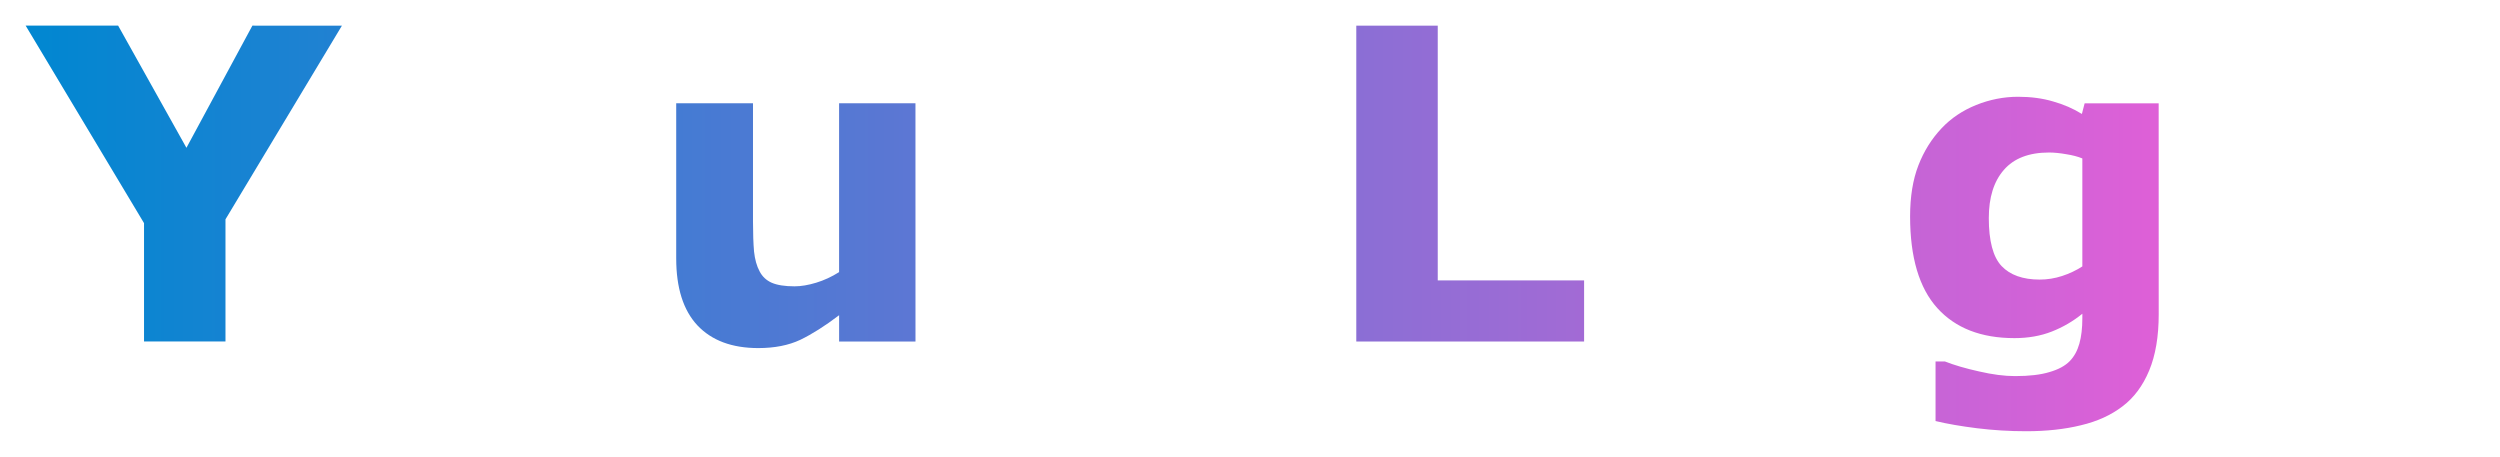<?xml version="1.0" encoding="UTF-8" standalone="no"?>
<svg
   xmlns:dc="http://purl.org/dc/elements/1.1/"
   xmlns:cc="http://creativecommons.org/ns#"
   xmlns:rdf="http://www.w3.org/1999/02/22-rdf-syntax-ns#"
   xmlns:svg="http://www.w3.org/2000/svg"
   xmlns="http://www.w3.org/2000/svg"
   xmlns:xlink="http://www.w3.org/1999/xlink"
   width="97.448mm"
   height="17.809mm"
   viewBox="0 0 97.448 17.809"
   version="1.1">
  <defs
     id="defs2">
    <linearGradient
       id="linearGradient956">
      <stop
         style="stop-color:#0087d1;stop-opacity:1"
         offset="0"
         id="stop960" />
      <stop
         style="stop-color:#ff5ad8;stop-opacity:1"
         offset="1"
         id="stop962" />
    </linearGradient>
    <linearGradient
       xlink:href="#linearGradient956"
       id="linearGradient958"
       x1="36.666"
       y1="61.609"
       x2="132.08"
       y2="61.609"
       gradientUnits="userSpaceOnUse" />
  </defs>
  <g
     id="layer1"
     transform="translate(-35.69,-52.704)">
    <g
       aria-label="Your Logo"
       id="text835"
       style="font-style:normal;font-variant:normal;font-weight:bold;font-stretch:normal;font-size:16.933px;line-height:6.615px;font-family:sans-serif;-inkscape-font-specification:'sans-serif, Bold';font-variant-ligatures:normal;font-variant-caps:normal;font-variant-numeric:normal;font-variant-east-asian:normal;text-align:start;letter-spacing:0px;word-spacing:0px;writing-mode:lr-tb;text-anchor:start;opacity:1;mix-blend-mode:normal;fill:url(#linearGradient958);fill-opacity:1;stroke:none;stroke-width:0.265px;stroke-linecap:butt;stroke-linejoin:miter;stroke-opacity:1">
      <path
         d="m 49.018,53.704 -4.539,7.549 v 4.762 h -3.175 v -4.614 l -4.614,-7.698 h 3.605 l 2.662,4.762 2.571,-4.762 z"
         style="font-style:normal;font-variant:normal;font-weight:bold;font-stretch:normal;font-size:16.933px;font-family:sans-serif;-inkscape-font-specification:'sans-serif, Bold';font-variant-ligatures:normal;font-variant-caps:normal;font-variant-numeric:normal;font-variant-east-asian:normal;fill:url(#linearGradient958);fill-opacity:1;stroke-width:0.265px"
         id="path836" />
      <path
         d="m 59.99,61.377 q 0,2.29 -1.339,3.613 -1.331,1.315 -3.745,1.315 -2.414,0 -3.754,-1.315 -1.331,-1.323 -1.331,-3.613 0,-2.307 1.339,-3.621 1.348,-1.315 3.746,-1.315 2.431,0 3.754,1.323 1.331,1.323 1.331,3.613 z m -3.663,2.257 q 0.289,-0.356 0.43,-0.852 0.149,-0.504 0.149,-1.389 0,-0.819 -0.149,-1.373 -0.149,-0.554 -0.413,-0.885 -0.265,-0.339 -0.637,-0.48 -0.372,-0.141 -0.802,-0.141 -0.43,0 -0.769,0.116 -0.331,0.116 -0.637,0.463 -0.273,0.322 -0.438,0.885 -0.157,0.562 -0.157,1.414 0,0.761 0.141,1.323 0.141,0.554 0.413,0.893 0.265,0.322 0.628,0.471 0.372,0.149 0.843,0.149 0.405,0 0.769,-0.132 0.372,-0.141 0.628,-0.463 z"
         style="font-style:normal;font-variant:normal;font-weight:bold;font-stretch:normal;font-size:16.933px;font-family:sans-serif;-inkscape-font-specification:'sans-serif, Bold';font-variant-ligatures:normal;font-variant-caps:normal;font-variant-numeric:normal;font-variant-east-asian:normal;fill:url(#linearGradient958);fill-opacity:1;stroke-width:0.265px"
         id="path838" />
      <path
         d="m 71.375,66.016 h -2.977 v -1.025 q -0.827,0.628 -1.513,0.959 -0.686,0.322 -1.637,0.322 -1.538,0 -2.373,-0.885 -0.827,-0.885 -0.827,-2.613 v -6.044 h 2.993 v 4.605 q 0,0.703 0.041,1.174 0.05,0.463 0.215,0.769 0.157,0.306 0.471,0.446 0.322,0.141 0.893,0.141 0.38,0 0.843,-0.141 0.463,-0.141 0.893,-0.413 v -6.581 h 2.977 z"
         style="font-style:normal;font-variant:normal;font-weight:bold;font-stretch:normal;font-size:16.933px;font-family:sans-serif;-inkscape-font-specification:'sans-serif, Bold';font-variant-ligatures:normal;font-variant-caps:normal;font-variant-numeric:normal;font-variant-east-asian:normal;fill:url(#linearGradient958);fill-opacity:1;stroke-width:0.265px"
         id="path840" />
      <path
         d="m 80.917,59.566 h -0.265 q -0.19,-0.066 -0.612,-0.099 -0.422,-0.033 -0.703,-0.033 -0.637,0 -1.124,0.083 -0.488,0.083 -1.05,0.281 v 6.218 h -2.977 v -9.285 h 2.977 v 1.364 q 0.984,-0.843 1.712,-1.116 0.728,-0.281 1.339,-0.281 0.157,0 0.356,0.008 0.198,0.008 0.347,0.025 z"
         style="font-style:normal;font-variant:normal;font-weight:bold;font-stretch:normal;font-size:16.933px;font-family:sans-serif;-inkscape-font-specification:'sans-serif, Bold';font-variant-ligatures:normal;font-variant-caps:normal;font-variant-numeric:normal;font-variant-east-asian:normal;fill:url(#linearGradient958);fill-opacity:1;stroke-width:0.265px"
         id="path842" />
      <path
         d="M 97.437,66.016 H 88.557 V 53.704 h 3.175 v 9.93 h 5.705 z"
         style="font-style:normal;font-variant:normal;font-weight:bold;font-stretch:normal;font-size:16.933px;font-family:sans-serif;-inkscape-font-specification:'sans-serif, Bold';font-variant-ligatures:normal;font-variant-caps:normal;font-variant-numeric:normal;font-variant-east-asian:normal;fill:url(#linearGradient958);fill-opacity:1;stroke-width:0.265px"
         id="path844" />
      <path
         d="m 108.673,61.377 q 0,2.29 -1.339,3.613 -1.331,1.315 -3.745,1.315 -2.414,0 -3.754,-1.315 -1.331,-1.323 -1.331,-3.613 0,-2.307 1.339,-3.621 1.348,-1.315 3.745,-1.315 2.431,0 3.754,1.323 1.331,1.323 1.331,3.613 z m -3.663,2.257 q 0.289,-0.356 0.43,-0.852 0.149,-0.504 0.149,-1.389 0,-0.819 -0.149,-1.373 -0.149,-0.554 -0.413,-0.885 -0.265,-0.339 -0.637,-0.48 -0.372,-0.141 -0.802,-0.141 -0.43,0 -0.769,0.116 -0.331,0.116 -0.637,0.463 -0.273,0.322 -0.438,0.885 -0.157,0.562 -0.157,1.414 0,0.761 0.141,1.323 0.141,0.554 0.413,0.893 0.265,0.322 0.628,0.471 0.372,0.149 0.843,0.149 0.405,0 0.769,-0.132 0.372,-0.141 0.628,-0.463 z"
         style="font-style:normal;font-variant:normal;font-weight:bold;font-stretch:normal;font-size:16.933px;font-family:sans-serif;-inkscape-font-specification:'sans-serif, Bold';font-variant-ligatures:normal;font-variant-caps:normal;font-variant-numeric:normal;font-variant-east-asian:normal;fill:url(#linearGradient958);fill-opacity:1;stroke-width:0.265px"
         id="path846" />
      <path
         d="m 119.835,64.949 q 0,1.306 -0.372,2.199 -0.372,0.893 -1.042,1.397 -0.67,0.513 -1.621,0.736 -0.943,0.232 -2.133,0.232 -0.967,0 -1.91,-0.116 -0.934,-0.116 -1.621,-0.281 v -2.323 h 0.364 q 0.546,0.215 1.331,0.389 0.785,0.182 1.406,0.182 0.827,0 1.339,-0.157 0.521,-0.149 0.794,-0.43 0.256,-0.265 0.372,-0.678 0.116,-0.413 0.116,-0.992 v -0.174 q -0.537,0.438 -1.191,0.695 -0.653,0.256 -1.455,0.256 -1.951,0 -3.01,-1.174 -1.058,-1.174 -1.058,-3.572 0,-1.149 0.322,-1.984 0.322,-0.835 0.91,-1.455 0.546,-0.579 1.339,-0.901 0.802,-0.322 1.637,-0.322 0.752,0 1.364,0.182 0.62,0.174 1.124,0.488 l 0.107,-0.413 h 2.886 z m -2.977,-1.86 v -4.209 q -0.256,-0.107 -0.628,-0.165 -0.372,-0.066 -0.67,-0.066 -1.174,0 -1.761,0.678 -0.587,0.67 -0.587,1.877 0,1.339 0.496,1.869 0.504,0.529 1.488,0.529 0.446,0 0.876,-0.141 0.43,-0.141 0.785,-0.372 z"
         style="font-style:normal;font-variant:normal;font-weight:bold;font-stretch:normal;font-size:16.933px;font-family:sans-serif;-inkscape-font-specification:'sans-serif, Bold';font-variant-ligatures:normal;font-variant-caps:normal;font-variant-numeric:normal;font-variant-east-asian:normal;fill:url(#linearGradient958);fill-opacity:1;stroke-width:0.265px"
         id="path848" />
      <path
         d="m 132.139,61.377 q 0,2.29 -1.339,3.613 -1.331,1.315 -3.745,1.315 -2.414,0 -3.754,-1.315 -1.331,-1.323 -1.331,-3.613 0,-2.307 1.339,-3.621 1.348,-1.315 3.745,-1.315 2.431,0 3.754,1.323 1.331,1.323 1.331,3.613 z m -3.663,2.257 q 0.289,-0.356 0.43,-0.852 0.149,-0.504 0.149,-1.389 0,-0.819 -0.149,-1.373 -0.149,-0.554 -0.413,-0.885 -0.265,-0.339 -0.637,-0.48 -0.372,-0.141 -0.802,-0.141 -0.43,0 -0.769,0.116 -0.331,0.116 -0.637,0.463 -0.273,0.322 -0.438,0.885 -0.157,0.562 -0.157,1.414 0,0.761 0.141,1.323 0.141,0.554 0.413,0.893 0.265,0.322 0.628,0.471 0.372,0.149 0.843,0.149 0.405,0 0.769,-0.132 0.372,-0.141 0.628,-0.463 z"
         style="font-style:normal;font-variant:normal;font-weight:bold;font-stretch:normal;font-size:16.933px;font-family:sans-serif;-inkscape-font-specification:'sans-serif, Bold';font-variant-ligatures:normal;font-variant-caps:normal;font-variant-numeric:normal;font-variant-east-asian:normal;fill:url(#linearGradient958);fill-opacity:1;stroke-width:0.265px"
         id="path850" />
    </g>
  </g>
</svg>

